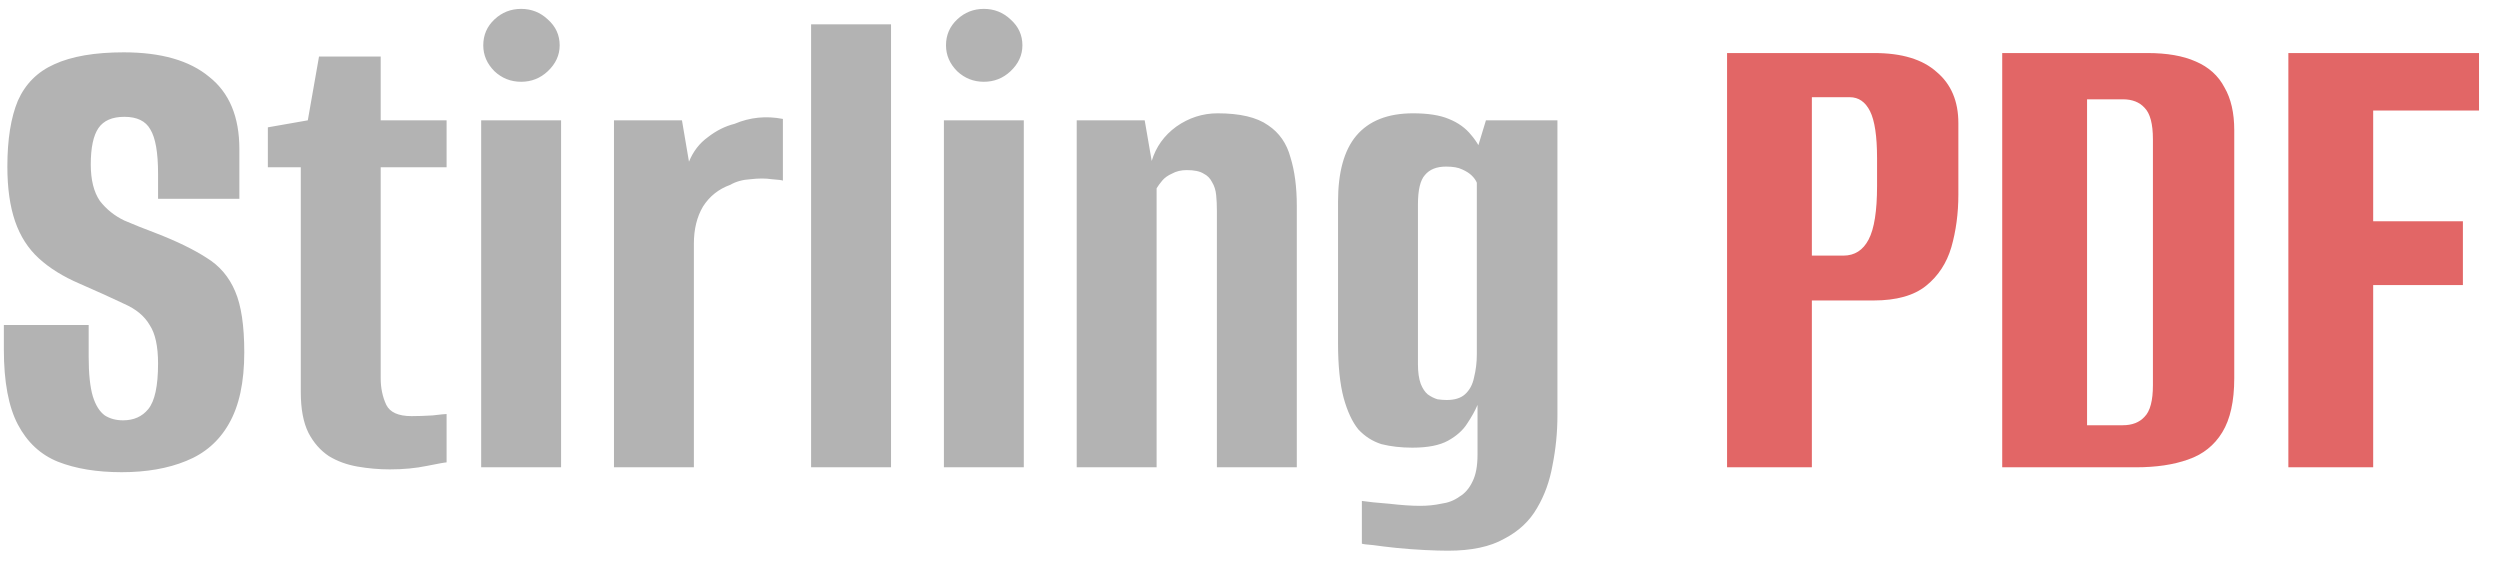 <svg width="107" height="24" viewBox="0 0 107 24" fill="none" xmlns="http://www.w3.org/2000/svg">
<path d="M5.205 20.21C4.145 20.21 3.235 20.06 2.475 19.76C1.735 19.46 1.165 18.93 0.765 18.17C0.365 17.41 0.165 16.34 0.165 14.96V13.91C0.785 13.91 1.395 13.91 1.995 13.91C2.595 13.91 3.195 13.91 3.795 13.91V15.26C3.795 16 3.855 16.57 3.975 16.97C4.095 17.35 4.265 17.62 4.485 17.78C4.705 17.92 4.965 17.99 5.265 17.99C5.725 17.99 6.085 17.83 6.345 17.51C6.625 17.17 6.765 16.52 6.765 15.56C6.765 14.82 6.645 14.27 6.405 13.91C6.185 13.53 5.825 13.23 5.325 13.01C4.825 12.77 4.185 12.48 3.405 12.14C2.705 11.84 2.125 11.48 1.665 11.06C1.205 10.64 0.865 10.11 0.645 9.47C0.425 8.83 0.315 8.05 0.315 7.13C0.315 5.97 0.465 5.03 0.765 4.31C1.085 3.59 1.605 3.07 2.325 2.75C3.065 2.41 4.055 2.24 5.295 2.24C6.895 2.24 8.115 2.59 8.955 3.29C9.815 3.97 10.245 5 10.245 6.38V8.51C9.665 8.51 9.085 8.51 8.505 8.51C7.945 8.51 7.365 8.51 6.765 8.51V7.43C6.765 6.53 6.655 5.9 6.435 5.54C6.235 5.18 5.865 5 5.325 5C4.805 5 4.435 5.16 4.215 5.48C3.995 5.8 3.885 6.32 3.885 7.04C3.885 7.7 4.015 8.22 4.275 8.6C4.555 8.96 4.905 9.24 5.325 9.44C5.745 9.62 6.195 9.8 6.675 9.98C7.555 10.32 8.275 10.67 8.835 11.03C9.395 11.37 9.805 11.85 10.065 12.47C10.325 13.07 10.455 13.94 10.455 15.08C10.455 16.36 10.235 17.38 9.795 18.14C9.375 18.88 8.765 19.41 7.965 19.73C7.185 20.05 6.265 20.21 5.205 20.21ZM16.684 20.09C16.224 20.09 15.764 20.05 15.304 19.97C14.844 19.89 14.434 19.74 14.074 19.52C13.714 19.28 13.424 18.95 13.204 18.53C12.984 18.09 12.874 17.51 12.874 16.79V7.16H11.464V5.45L13.174 5.15L13.654 2.42H16.294V5.15H19.114V7.16H16.294V16.19C16.294 16.61 16.374 16.99 16.534 17.33C16.694 17.65 17.054 17.81 17.614 17.81C17.874 17.81 18.174 17.8 18.514 17.78C18.854 17.74 19.054 17.72 19.114 17.72V19.79C19.054 19.79 18.774 19.84 18.274 19.94C17.794 20.04 17.264 20.09 16.684 20.09ZM20.594 20V5.15H24.014V20H20.594ZM22.304 3.5C21.864 3.5 21.484 3.35 21.164 3.05C20.844 2.73 20.684 2.36 20.684 1.94C20.684 1.5 20.844 1.13 21.164 0.83C21.484 0.53 21.864 0.38 22.304 0.38C22.744 0.38 23.124 0.53 23.444 0.83C23.784 1.13 23.954 1.5 23.954 1.94C23.954 2.36 23.784 2.73 23.444 3.05C23.124 3.35 22.744 3.5 22.304 3.5ZM26.278 20V5.15H29.188L29.488 6.92C29.668 6.48 29.938 6.13 30.298 5.87C30.658 5.59 31.038 5.4 31.438 5.3C32.098 5.02 32.788 4.95 33.508 5.09V7.73C33.468 7.71 33.308 7.69 33.028 7.67C32.768 7.63 32.468 7.63 32.128 7.67C31.788 7.69 31.498 7.77 31.258 7.91C30.758 8.09 30.368 8.4 30.088 8.84C29.828 9.28 29.698 9.81 29.698 10.43V20H26.278ZM34.715 20V1.04H38.136V20H34.715ZM40.399 20V5.15H43.819V20H40.399ZM42.109 3.5C41.669 3.5 41.289 3.35 40.969 3.05C40.649 2.73 40.489 2.36 40.489 1.94C40.489 1.5 40.649 1.13 40.969 0.83C41.289 0.53 41.669 0.38 42.109 0.38C42.549 0.38 42.929 0.53 43.249 0.83C43.589 1.13 43.759 1.5 43.759 1.94C43.759 2.36 43.589 2.73 43.249 3.05C42.929 3.35 42.549 3.5 42.109 3.5ZM46.083 20V5.15H48.993L49.293 6.89C49.473 6.29 49.823 5.8 50.343 5.42C50.883 5.04 51.473 4.85 52.113 4.85C53.073 4.85 53.793 5.02 54.273 5.36C54.753 5.68 55.073 6.14 55.233 6.74C55.413 7.32 55.503 8.01 55.503 8.81V20H52.083V9.02C52.083 8.78 52.073 8.56 52.053 8.36C52.033 8.14 51.973 7.95 51.873 7.79C51.793 7.63 51.673 7.51 51.513 7.43C51.353 7.33 51.113 7.28 50.793 7.28C50.553 7.28 50.343 7.33 50.163 7.43C49.983 7.51 49.843 7.61 49.743 7.73C49.643 7.85 49.563 7.96 49.503 8.06V20H46.083ZM61.978 23.57C61.698 23.57 61.358 23.56 60.958 23.54C60.558 23.52 60.158 23.49 59.758 23.45C59.378 23.41 59.048 23.37 58.768 23.33C58.508 23.31 58.348 23.29 58.288 23.27V21.44C58.548 21.48 58.938 21.52 59.458 21.56C59.978 21.62 60.418 21.65 60.778 21.65C61.098 21.65 61.398 21.62 61.678 21.56C61.978 21.52 62.238 21.42 62.458 21.26C62.698 21.12 62.888 20.9 63.028 20.6C63.168 20.32 63.238 19.94 63.238 19.46V17.33C63.138 17.57 62.988 17.84 62.788 18.14C62.608 18.42 62.338 18.66 61.978 18.86C61.618 19.06 61.108 19.16 60.448 19.16C59.968 19.16 59.528 19.11 59.128 19.01C58.748 18.89 58.418 18.68 58.138 18.38C57.878 18.06 57.668 17.61 57.508 17.03C57.348 16.43 57.268 15.65 57.268 14.69V8.63C57.268 7.37 57.528 6.43 58.048 5.81C58.588 5.17 59.398 4.85 60.478 4.85C61.118 4.85 61.628 4.93 62.008 5.09C62.408 5.25 62.728 5.48 62.968 5.78C63.208 6.06 63.398 6.39 63.538 6.77L63.088 6.83L63.598 5.15H66.658V17.78C66.658 18.5 66.588 19.21 66.448 19.91C66.328 20.59 66.108 21.2 65.788 21.74C65.468 22.3 64.998 22.74 64.378 23.06C63.778 23.4 62.978 23.57 61.978 23.57ZM61.918 17.12C62.258 17.12 62.518 17.04 62.698 16.88C62.898 16.7 63.028 16.46 63.088 16.16C63.168 15.84 63.208 15.51 63.208 15.17V7.82C63.168 7.72 63.098 7.62 62.998 7.52C62.898 7.42 62.758 7.33 62.578 7.25C62.418 7.17 62.188 7.13 61.888 7.13C61.488 7.13 61.188 7.25 60.988 7.49C60.788 7.71 60.688 8.13 60.688 8.75V15.59C60.688 15.93 60.728 16.21 60.808 16.43C60.888 16.63 60.988 16.78 61.108 16.88C61.248 16.98 61.388 17.05 61.528 17.09C61.668 17.11 61.798 17.12 61.918 17.12Z" fill="black" fill-opacity="0.3"/>
<path d="M73.918 20V2.27H80.218C81.398 2.27 82.288 2.54 82.888 3.08C83.508 3.6 83.818 4.33 83.818 5.27V8.33C83.818 9.13 83.718 9.88 83.518 10.58C83.318 11.26 82.958 11.81 82.438 12.23C81.918 12.65 81.168 12.86 80.188 12.86H77.548V20H73.918ZM77.548 10.94H78.898C79.378 10.94 79.738 10.71 79.978 10.25C80.218 9.79 80.338 9.03 80.338 7.97V6.77C80.338 5.83 80.238 5.16 80.038 4.76C79.838 4.36 79.548 4.16 79.168 4.16H77.548V10.94ZM85.695 20V2.27H91.906C92.746 2.27 93.436 2.39 93.975 2.63C94.535 2.87 94.945 3.24 95.206 3.74C95.486 4.22 95.626 4.83 95.626 5.57V16.19C95.626 17.17 95.456 17.94 95.115 18.5C94.775 19.06 94.285 19.45 93.645 19.67C93.025 19.89 92.285 20 91.425 20H85.695ZM89.326 18.2H90.856C91.255 18.2 91.566 18.08 91.785 17.84C92.025 17.6 92.145 17.15 92.145 16.49V5.96C92.145 5.3 92.025 4.85 91.785 4.61C91.566 4.37 91.255 4.25 90.856 4.25H89.326V18.2ZM97.942 20V2.27H106.102V4.73H101.572V9.47H105.412V12.2H101.572V20H97.942Z" fill="#D62626" fill-opacity="0.7"/>
</svg>
